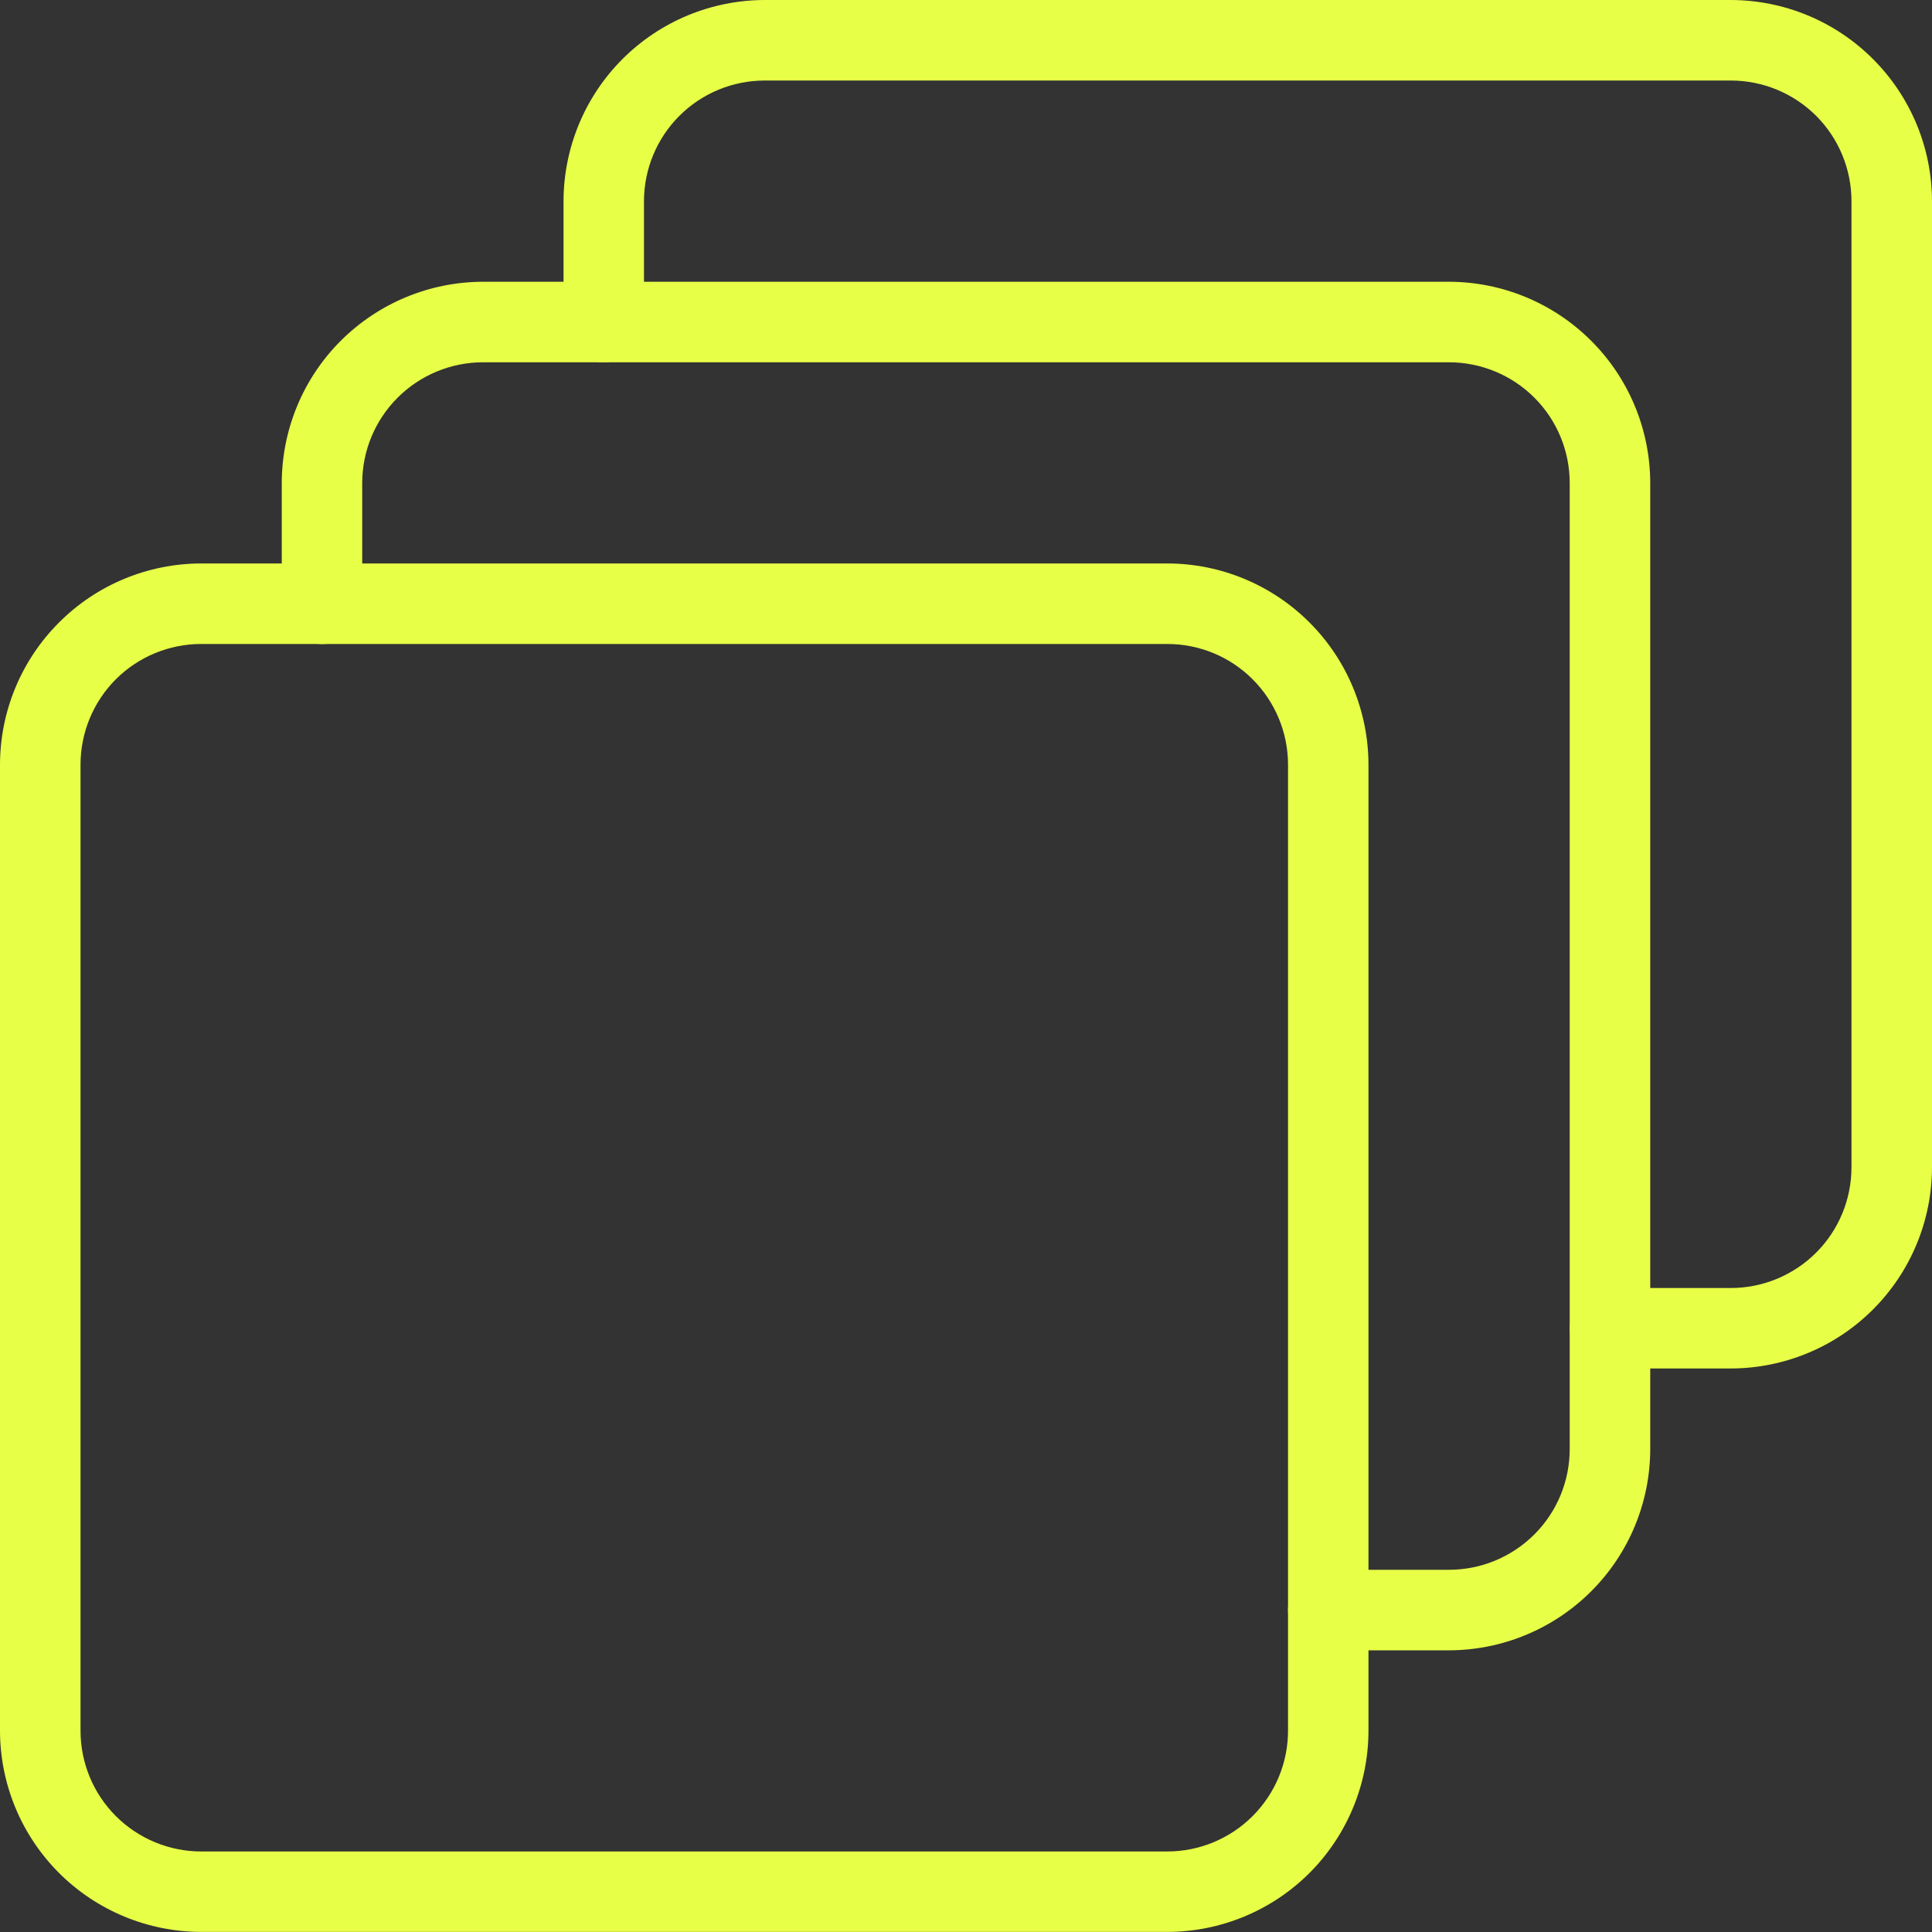 <svg width="25" height="25" viewBox="0 0 25 25" fill="none" xmlns="http://www.w3.org/2000/svg">
<rect x="0" y="0" width="25" height="25" fill="#333333" stroke="none"/>
<g clip-path="url(#clip0_217_3838)">
<path d="M15.104 24.999H2.604C1.914 24.998 1.252 24.724 0.764 24.236C0.275 23.747 0.001 23.086 0 22.395L0 9.895C0.001 9.205 0.275 8.543 0.764 8.055C1.252 7.566 1.914 7.292 2.604 7.291H15.104C15.795 7.292 16.456 7.566 16.945 8.055C17.433 8.543 17.707 9.205 17.708 9.895V22.395C17.707 23.086 17.433 23.747 16.945 24.236C16.456 24.724 15.795 24.998 15.104 24.999ZM2.604 8.333C2.19 8.333 1.792 8.497 1.499 8.79C1.206 9.083 1.042 9.481 1.042 9.895V22.395C1.042 22.81 1.206 23.207 1.499 23.5C1.792 23.793 2.19 23.958 2.604 23.958H15.104C15.519 23.958 15.916 23.793 16.209 23.5C16.502 23.207 16.667 22.81 16.667 22.395V9.895C16.667 9.481 16.502 9.083 16.209 8.79C15.916 8.497 15.519 8.333 15.104 8.333H2.604Z" fill="#E8FF47"/>
<path d="M18.75 21.355H17.187C17.049 21.355 16.917 21.3 16.819 21.202C16.721 21.105 16.667 20.972 16.667 20.834C16.667 20.696 16.721 20.563 16.819 20.466C16.917 20.368 17.049 20.313 17.187 20.313H18.75C19.164 20.313 19.562 20.148 19.855 19.855C20.148 19.562 20.312 19.165 20.312 18.751V6.251C20.312 5.836 20.148 5.439 19.855 5.146C19.562 4.853 19.164 4.688 18.75 4.688H6.25C5.836 4.688 5.438 4.853 5.145 5.146C4.852 5.439 4.687 5.836 4.687 6.251V7.813C4.687 7.951 4.633 8.084 4.535 8.181C4.437 8.279 4.305 8.334 4.167 8.334C4.028 8.334 3.896 8.279 3.798 8.181C3.701 8.084 3.646 7.951 3.646 7.813V6.251C3.647 5.56 3.921 4.898 4.409 4.41C4.898 3.922 5.559 3.647 6.25 3.646H18.75C19.44 3.647 20.102 3.922 20.59 4.41C21.079 4.898 21.353 5.56 21.354 6.251V18.751C21.353 19.441 21.079 20.103 20.59 20.591C20.102 21.079 19.44 21.354 18.75 21.355Z" fill="#E8FF47"/>
<path d="M22.396 17.708H20.833C20.695 17.708 20.563 17.654 20.465 17.556C20.367 17.458 20.313 17.326 20.313 17.188C20.313 17.049 20.367 16.917 20.465 16.819C20.563 16.721 20.695 16.667 20.833 16.667H22.396C22.81 16.667 23.208 16.502 23.501 16.209C23.794 15.916 23.958 15.519 23.958 15.104V2.604C23.958 2.19 23.794 1.792 23.501 1.499C23.208 1.206 22.81 1.042 22.396 1.042H9.896C9.482 1.042 9.084 1.206 8.791 1.499C8.498 1.792 8.333 2.19 8.333 2.604V4.167C8.333 4.305 8.279 4.437 8.181 4.535C8.083 4.633 7.951 4.688 7.813 4.688C7.674 4.688 7.542 4.633 7.444 4.535C7.347 4.437 7.292 4.305 7.292 4.167V2.604C7.293 1.914 7.567 1.252 8.055 0.764C8.544 0.275 9.206 0.001 9.896 0L22.396 0C23.086 0.001 23.748 0.275 24.236 0.764C24.725 1.252 24.999 1.914 25 2.604V15.104C24.999 15.795 24.725 16.456 24.236 16.945C23.748 17.433 23.086 17.707 22.396 17.708Z" fill="#E8FF47"/>
</g>
<defs>
<clipPath id="clip0_217_3838">
<rect width="25" height="25" fill="white"/>
</clipPath>
</defs>
</svg>
